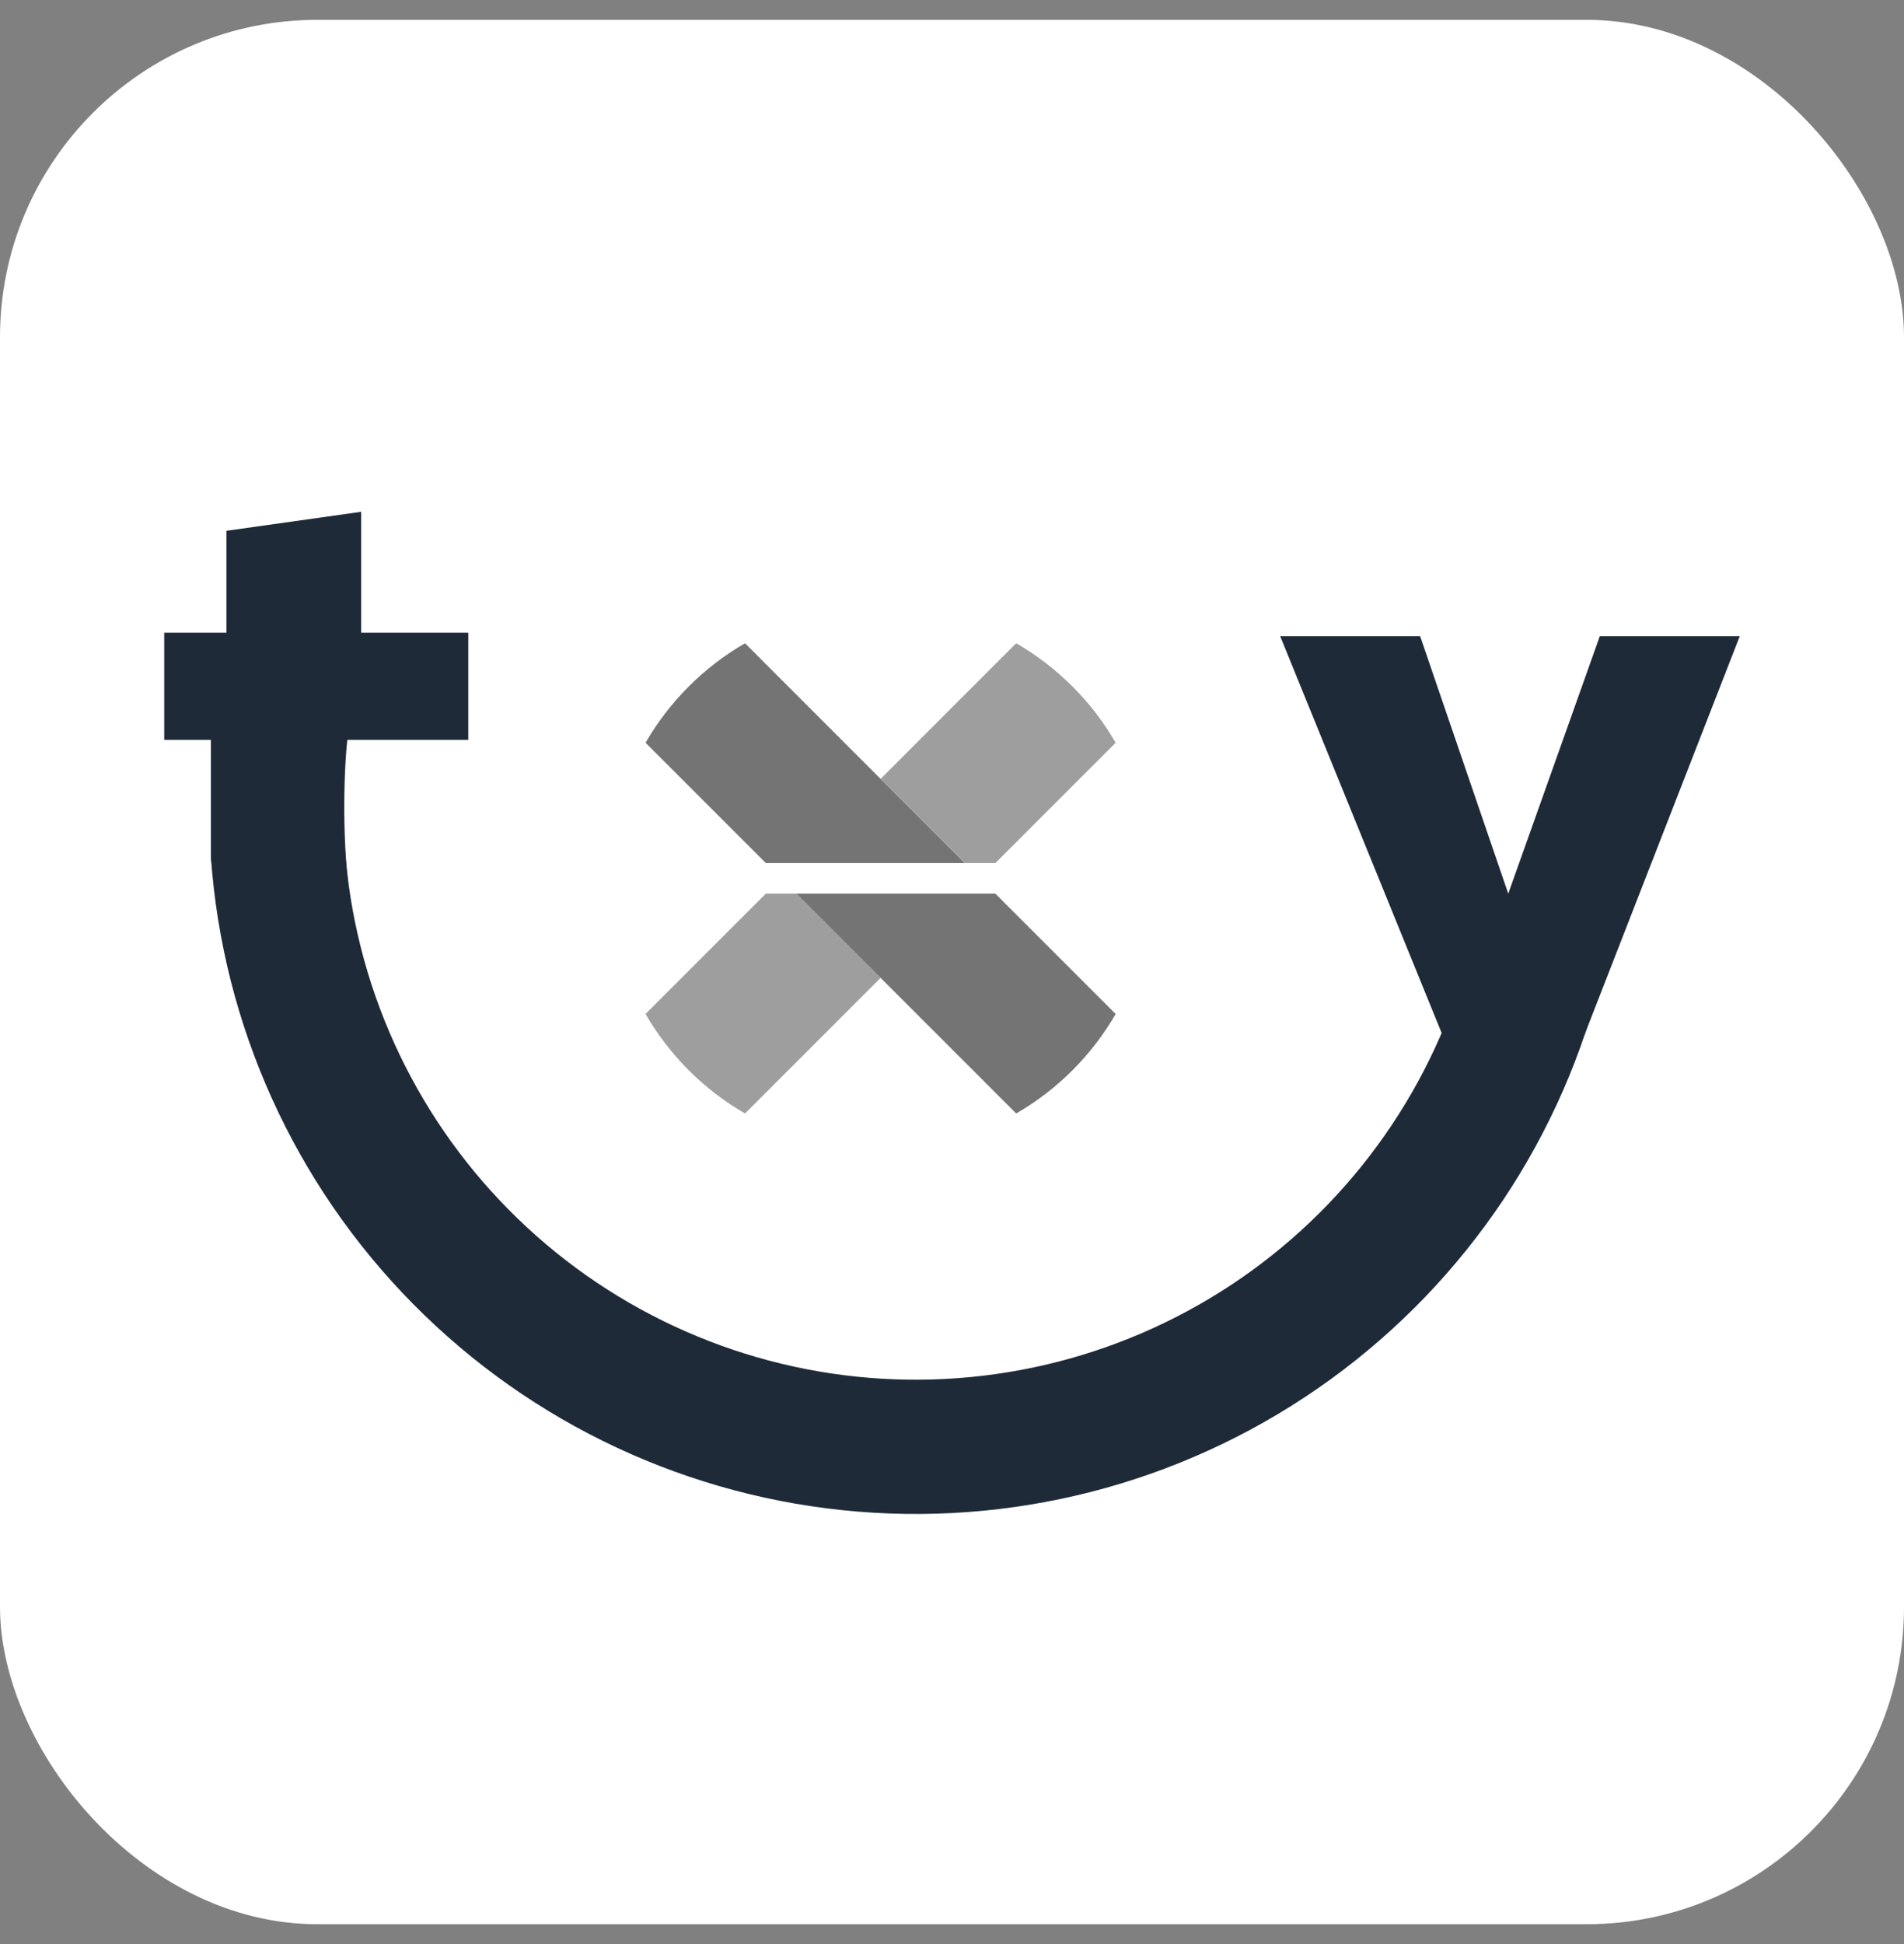 <svg width="48" height="49" viewBox="0 0 48 49" fill="none" xmlns="http://www.w3.org/2000/svg">
<rect x="0" y="0" width="48" height="49" fill="#808080" stroke="none"/>
<rect y="0.5" width="48" height="48" rx="8" fill="white"/>
<path d="M35.802 16.036H32.274L36.368 26.096H39.94L43.859 16.036H40.331L38.023 22.525L35.802 16.036Z" fill="#1E2A38"/>
<path d="M9.105 12.9L5.708 13.379V15.948H4.14V18.649H5.316V21.61C5.351 21.924 5.447 22.438 5.49 22.743H8.844C8.626 21.436 8.655 19.563 8.756 18.649H11.805V15.948H9.105V12.9Z" fill="#1E2A38"/>
<path d="M5.317 21.602C5.616 25.847 7.426 29.844 10.418 32.87C13.41 35.897 17.386 37.752 21.628 38.1C25.869 38.448 30.095 37.267 33.54 34.769C36.986 32.271 39.423 28.622 40.411 24.483L37.119 23.697C36.319 27.05 34.344 30.006 31.554 32.029C28.763 34.052 25.34 35.009 21.904 34.727C18.469 34.445 15.248 32.942 12.825 30.491C10.401 28.04 8.935 24.802 8.693 21.363L5.317 21.602Z" fill="#1E2A38"/>
<path d="M19.307 22.524L16.274 25.557C16.567 26.064 16.93 26.542 17.363 26.976C17.797 27.41 18.275 27.772 18.782 28.065L22.2 24.647L20.077 22.524L19.307 22.524Z" fill="#9E9E9E"/>
<path d="M27.037 26.976C27.47 26.542 27.833 26.065 28.126 25.558L25.093 22.524L20.077 22.524L22.2 24.647L25.618 28.065C26.125 27.773 26.603 27.41 27.037 26.976Z" fill="#747474"/>
<path d="M22.2 19.632L18.782 16.213C18.275 16.506 17.797 16.869 17.363 17.303C16.93 17.736 16.567 18.214 16.274 18.721L19.307 21.754L24.323 21.754L22.2 19.632Z" fill="#747474"/>
<path d="M25.093 21.754L28.126 18.721C27.833 18.214 27.47 17.736 27.037 17.303C26.603 16.869 26.125 16.506 25.618 16.213L22.2 19.632L24.323 21.754L25.093 21.754Z" fill="#9E9E9E"/>
</svg>
